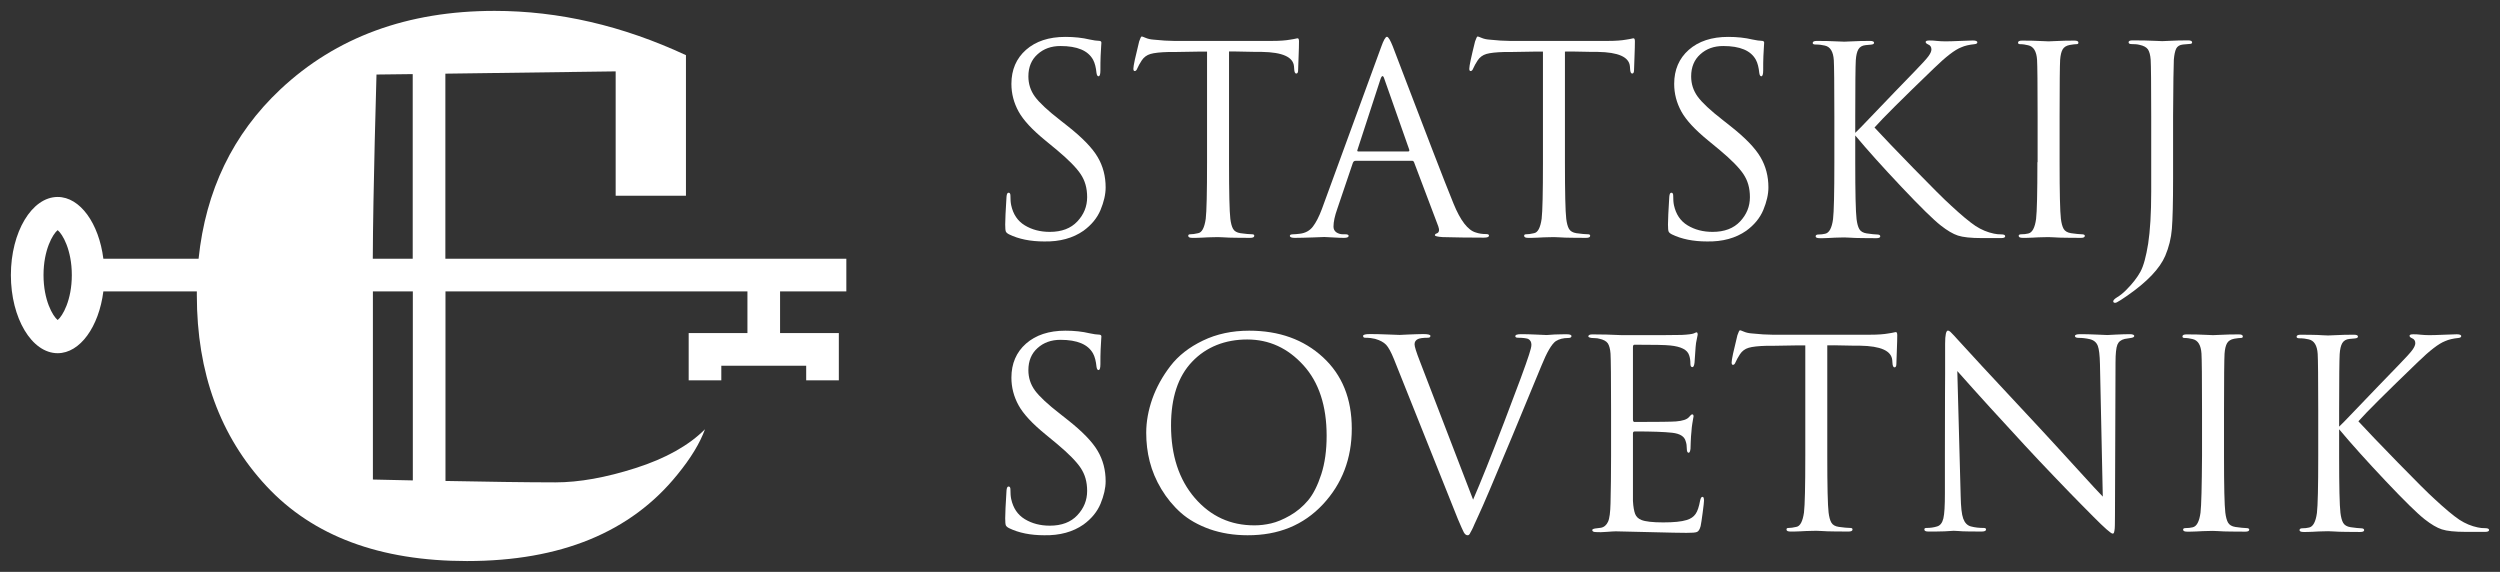 <?xml version="1.0" encoding="UTF-8"?> <svg xmlns="http://www.w3.org/2000/svg" viewBox="0 0 229.72 52.55" data-guides="{&quot;vertical&quot;:[],&quot;horizontal&quot;:[]}"><rect x="0" y="0" width="229.72" height="52.55" fill="#333333" stroke="none"/><path fill="rgb(255, 255, 255)" stroke="none" fill-opacity="1" stroke-width="1" stroke-opacity="1" class="cls-1" id="tSvgb7d26f6d75" title="Path 2" d="M77.768 26.776C77.768 25.776 77.768 24.776 77.768 23.777C65.487 23.777 53.205 23.777 40.924 23.777C40.924 18.108 40.924 12.438 40.924 6.769C46.14 6.699 51.356 6.629 56.572 6.559C56.572 10.369 56.572 14.178 56.572 17.988C58.725 17.988 60.878 17.988 63.031 17.988C63.031 13.681 63.031 9.375 63.031 5.069C57.212 2.36 51.342 1 45.443 1C37.444 1 30.875 3.41 25.756 8.219C21.397 12.318 18.897 17.508 18.247 23.777C15.331 23.777 12.415 23.777 9.498 23.777C9.089 20.527 7.359 18.098 5.299 18.098C2.929 18.098 1 21.317 1 25.276C1 29.236 2.92 32.455 5.299 32.455C7.359 32.455 9.089 30.016 9.498 26.776C12.361 26.776 15.224 26.776 18.087 26.776C18.087 26.896 18.087 27.016 18.087 27.136C18.087 34.255 20.227 40.104 24.496 44.684C28.766 49.263 34.905 51.553 42.914 51.553C51.522 51.553 57.971 48.903 62.241 43.614C63.461 42.124 64.31 40.734 64.78 39.444C63.291 40.934 61.171 42.124 58.421 43.004C55.672 43.884 53.212 44.324 51.042 44.324C48.433 44.324 44.393 44.264 40.934 44.194C40.934 38.388 40.934 32.582 40.934 26.776C50.182 26.776 59.431 26.776 68.68 26.776C68.68 28.053 68.68 29.329 68.68 30.606C66.88 30.606 65.08 30.606 63.281 30.606C63.281 32.052 63.281 33.498 63.281 34.945C64.28 34.945 65.28 34.945 66.28 34.945C66.28 34.498 66.28 34.052 66.28 33.605C68.88 33.605 71.479 33.605 74.079 33.605C74.079 34.052 74.079 34.498 74.079 34.945C75.079 34.945 76.079 34.945 77.079 34.945C77.079 33.498 77.079 32.052 77.079 30.606C75.279 30.606 73.479 30.606 71.679 30.606C71.679 29.329 71.679 28.053 71.679 26.776C73.712 26.776 75.745 26.776 77.768 26.776ZM5.299 29.406C4.849 29.046 3.999 27.586 3.999 25.276C3.999 22.967 4.849 21.507 5.299 21.147C5.749 21.507 6.599 22.967 6.599 25.276C6.599 27.586 5.749 29.046 5.299 29.406ZM37.924 44.144C35.765 44.104 34.265 44.064 34.265 44.064C34.265 44.064 34.265 33.445 34.265 26.776C35.488 26.776 36.711 26.776 37.934 26.776C37.934 32.565 37.934 38.355 37.934 44.144C37.931 44.144 37.928 44.144 37.924 44.144ZM37.924 23.777C36.701 23.777 35.478 23.777 34.255 23.777C34.275 17.688 34.595 6.849 34.595 6.849C35.705 6.836 36.815 6.822 37.924 6.809C37.924 12.465 37.924 18.121 37.924 23.777Z"></path><path fill="rgb(255, 255, 255)" stroke="none" fill-opacity="1" stroke-width="1" stroke-opacity="1" class="cls-1" id="tSvge35c965288" title="Path 3" d="M95.946 22.187C94.686 22.187 93.606 21.967 92.726 21.537C92.566 21.457 92.466 21.367 92.426 21.277C92.386 21.187 92.366 20.967 92.366 20.627C92.366 20.207 92.406 19.367 92.486 18.087C92.506 17.828 92.566 17.707 92.676 17.707C92.786 17.707 92.846 17.797 92.846 17.968C92.846 18.337 92.866 18.627 92.916 18.857C93.096 19.687 93.506 20.307 94.166 20.707C94.826 21.107 95.586 21.307 96.466 21.307C97.555 21.307 98.395 20.987 98.995 20.347C99.595 19.707 99.895 18.967 99.895 18.117C99.895 17.268 99.695 16.598 99.305 16.008C98.915 15.418 98.185 14.678 97.135 13.798C96.776 13.502 96.416 13.205 96.056 12.908C94.856 11.928 94.036 11.049 93.596 10.249C93.156 9.449 92.936 8.599 92.936 7.709C92.936 6.409 93.386 5.369 94.276 4.58C95.176 3.79 96.376 3.39 97.895 3.39C98.715 3.39 99.455 3.47 100.125 3.63C100.505 3.71 100.785 3.75 100.965 3.75C101.125 3.75 101.205 3.81 101.205 3.92C101.198 4.023 101.192 4.126 101.185 4.229C101.165 4.439 101.155 4.739 101.135 5.139C101.115 5.539 101.115 5.979 101.115 6.459C101.115 6.829 101.055 7.009 100.945 7.009C100.845 7.009 100.785 6.909 100.755 6.699C100.705 6.199 100.605 5.799 100.445 5.499C99.985 4.649 98.985 4.229 97.445 4.229C96.596 4.229 95.896 4.479 95.336 4.989C94.776 5.489 94.496 6.169 94.496 7.019C94.496 7.709 94.696 8.329 95.096 8.879C95.496 9.429 96.276 10.159 97.425 11.049C97.649 11.225 97.872 11.402 98.095 11.578C99.455 12.648 100.375 13.598 100.865 14.438C101.355 15.268 101.595 16.198 101.595 17.218C101.595 17.858 101.435 18.547 101.125 19.297C100.815 20.037 100.285 20.677 99.555 21.207C98.595 21.877 97.385 22.217 95.946 22.187Z"></path><path fill="rgb(255, 255, 255)" stroke="none" fill-opacity="1" stroke-width="1" stroke-opacity="1" class="cls-1" id="tSvgdd0cb65dd2" title="Path 4" d="M112.933 4.739C112.933 8.126 112.933 11.512 112.933 14.898C112.933 17.698 112.973 19.437 113.053 20.107C113.103 20.507 113.183 20.817 113.303 21.027C113.423 21.247 113.653 21.377 113.983 21.427C114.433 21.487 114.793 21.527 115.063 21.527C115.193 21.527 115.253 21.577 115.253 21.667C115.253 21.797 115.123 21.857 114.873 21.857C114.493 21.857 114.063 21.857 113.593 21.847C113.123 21.847 112.733 21.827 112.413 21.807C112.103 21.787 111.933 21.787 111.923 21.787C111.913 21.787 111.753 21.787 111.453 21.797C111.153 21.797 110.823 21.817 110.444 21.837C110.064 21.857 109.774 21.857 109.564 21.857C109.304 21.857 109.184 21.797 109.184 21.667C109.184 21.567 109.244 21.527 109.374 21.527C109.564 21.527 109.804 21.497 110.094 21.427C110.444 21.367 110.674 20.927 110.793 20.107C110.874 19.437 110.913 17.698 110.913 14.898C110.913 11.512 110.913 8.126 110.913 4.739C110.534 4.739 109.934 4.739 109.134 4.759C108.334 4.779 107.744 4.779 107.354 4.779C106.604 4.799 106.054 4.859 105.714 4.959C105.374 5.059 105.104 5.259 104.914 5.549C104.734 5.819 104.604 6.069 104.504 6.289C104.445 6.449 104.365 6.529 104.264 6.529C104.184 6.529 104.144 6.459 104.144 6.309C104.144 6.049 104.325 5.219 104.674 3.81C104.774 3.51 104.854 3.35 104.914 3.35C104.944 3.35 105.064 3.39 105.274 3.48C105.484 3.57 105.714 3.62 105.974 3.64C106.744 3.72 107.374 3.76 107.874 3.76C110.874 3.76 113.873 3.76 116.873 3.76C117.573 3.76 118.142 3.72 118.572 3.64C118.672 3.62 118.772 3.61 118.872 3.59C118.972 3.57 119.052 3.56 119.112 3.54C119.172 3.52 119.212 3.52 119.242 3.52C119.322 3.52 119.362 3.62 119.362 3.81C119.362 4.08 119.352 4.58 119.322 5.299C119.292 6.019 119.282 6.399 119.282 6.449C119.282 6.659 119.222 6.759 119.112 6.759C119.002 6.759 118.932 6.619 118.922 6.349C118.922 6.319 118.922 6.269 118.912 6.219C118.912 6.159 118.902 6.119 118.902 6.089C118.822 5.239 117.843 4.799 115.953 4.769C115.613 4.769 115.113 4.769 114.443 4.749C113.773 4.729 113.263 4.729 112.933 4.729C112.933 4.733 112.933 4.736 112.933 4.739Z"></path><path fill="rgb(255, 255, 255)" stroke="none" fill-opacity="1" stroke-width="1" stroke-opacity="1" class="cls-1" id="tSvgc38157a515" title="Path 5" d="M129.711 14.778C127.991 14.778 126.271 14.778 124.552 14.778C124.442 14.778 124.362 14.838 124.311 14.968C123.832 16.384 123.352 17.801 122.872 19.217C122.652 19.837 122.532 20.377 122.532 20.827C122.532 21.047 122.622 21.227 122.792 21.347C122.972 21.467 123.172 21.527 123.392 21.527C123.465 21.527 123.538 21.527 123.612 21.527C123.822 21.527 123.922 21.577 123.922 21.667C123.922 21.797 123.782 21.857 123.492 21.857C123.272 21.857 122.932 21.847 122.472 21.817C122.012 21.797 121.752 21.777 121.692 21.777C121.672 21.777 121.332 21.787 120.662 21.817C119.992 21.837 119.432 21.857 118.982 21.857C118.682 21.857 118.522 21.797 118.522 21.667C118.522 21.567 118.632 21.527 118.862 21.527C118.992 21.527 119.182 21.507 119.442 21.477C119.952 21.417 120.352 21.197 120.642 20.817C120.932 20.437 121.202 19.907 121.462 19.217C123.278 14.251 125.095 9.285 126.911 4.319C127.131 3.7 127.311 3.38 127.441 3.38C127.571 3.38 127.741 3.67 127.971 4.239C128.031 4.399 128.441 5.459 129.181 7.409C129.921 9.359 130.731 11.468 131.6 13.718C132.47 15.968 133.12 17.637 133.56 18.707C134.2 20.277 134.89 21.167 135.62 21.367C135.91 21.467 136.22 21.507 136.56 21.507C136.74 21.507 136.82 21.557 136.82 21.647C136.82 21.777 136.66 21.837 136.34 21.837C134.93 21.837 133.68 21.817 132.57 21.787C132.09 21.757 131.85 21.697 131.85 21.617C131.85 21.537 131.91 21.477 132.02 21.447C132.24 21.367 132.29 21.147 132.16 20.797C131.417 18.831 130.674 16.864 129.931 14.898C129.881 14.798 129.811 14.758 129.711 14.778ZM124.811 13.918C126.338 13.918 127.864 13.918 129.391 13.918C129.491 13.918 129.521 13.858 129.491 13.748C128.731 11.588 127.971 9.429 127.211 7.269C127.101 6.899 126.981 6.899 126.851 7.269C126.148 9.429 125.445 11.588 124.741 13.748C124.692 13.858 124.721 13.918 124.811 13.918Z"></path><path fill="rgb(255, 255, 255)" stroke="none" fill-opacity="1" stroke-width="1" stroke-opacity="1" class="cls-1" id="tSvg13840c6523b" title="Path 6" d="M143.799 4.739C143.799 8.126 143.799 11.512 143.799 14.898C143.799 17.698 143.839 19.437 143.919 20.107C143.969 20.507 144.049 20.817 144.169 21.027C144.288 21.237 144.518 21.377 144.849 21.427C145.298 21.487 145.658 21.527 145.928 21.527C146.058 21.527 146.118 21.577 146.118 21.667C146.118 21.797 145.988 21.857 145.738 21.857C145.358 21.857 144.928 21.857 144.458 21.847C143.989 21.847 143.599 21.827 143.279 21.807C142.969 21.787 142.799 21.787 142.789 21.787C142.769 21.787 142.619 21.787 142.319 21.797C142.019 21.797 141.689 21.817 141.309 21.837C140.929 21.857 140.639 21.857 140.429 21.857C140.169 21.857 140.049 21.797 140.049 21.667C140.049 21.567 140.109 21.527 140.239 21.527C140.429 21.527 140.669 21.497 140.959 21.427C141.309 21.367 141.539 20.927 141.659 20.107C141.739 19.437 141.779 17.698 141.779 14.898C141.779 11.512 141.779 8.126 141.779 4.739C141.399 4.739 140.799 4.739 139.999 4.759C139.199 4.779 138.609 4.779 138.219 4.779C137.47 4.799 136.92 4.859 136.58 4.959C136.24 5.059 135.97 5.259 135.78 5.549C135.6 5.819 135.47 6.069 135.37 6.289C135.31 6.449 135.23 6.529 135.13 6.529C135.05 6.529 135.01 6.459 135.01 6.309C135.01 6.049 135.19 5.219 135.54 3.81C135.64 3.51 135.72 3.35 135.78 3.35C135.81 3.35 135.93 3.39 136.14 3.48C136.35 3.57 136.58 3.62 136.84 3.64C137.609 3.72 138.239 3.76 138.739 3.76C141.739 3.76 144.738 3.76 147.738 3.76C148.438 3.76 149.008 3.72 149.438 3.64C149.538 3.62 149.638 3.61 149.738 3.59C149.838 3.57 149.918 3.56 149.978 3.54C150.038 3.52 150.078 3.52 150.108 3.52C150.188 3.52 150.228 3.62 150.228 3.81C150.228 4.08 150.218 4.58 150.188 5.299C150.168 6.019 150.148 6.399 150.148 6.449C150.148 6.659 150.088 6.759 149.978 6.759C149.868 6.759 149.798 6.619 149.788 6.349C149.788 6.319 149.788 6.269 149.778 6.219C149.778 6.159 149.768 6.119 149.768 6.089C149.688 5.239 148.708 4.799 146.818 4.769C146.478 4.769 145.978 4.769 145.308 4.749C144.638 4.729 144.129 4.729 143.799 4.739Z"></path><path fill="rgb(255, 255, 255)" stroke="none" fill-opacity="1" stroke-width="1" stroke-opacity="1" class="cls-1" id="tSvg10550140802" title="Path 7" d="M156.847 22.187C155.587 22.187 154.507 21.967 153.627 21.537C153.467 21.457 153.367 21.367 153.327 21.277C153.287 21.187 153.267 20.967 153.267 20.627C153.267 20.207 153.307 19.367 153.387 18.087C153.407 17.828 153.467 17.707 153.577 17.707C153.687 17.707 153.747 17.797 153.747 17.968C153.747 18.337 153.767 18.627 153.817 18.857C153.997 19.687 154.407 20.307 155.067 20.707C155.727 21.107 156.487 21.307 157.367 21.307C158.456 21.307 159.296 20.987 159.896 20.347C160.496 19.707 160.796 18.967 160.796 18.117C160.796 17.268 160.596 16.598 160.206 16.008C159.816 15.418 159.086 14.678 158.036 13.798C157.677 13.502 157.317 13.205 156.957 12.908C155.757 11.928 154.937 11.049 154.497 10.249C154.057 9.449 153.837 8.599 153.837 7.709C153.837 6.409 154.287 5.369 155.177 4.58C156.077 3.79 157.277 3.39 158.796 3.39C159.616 3.39 160.356 3.47 161.026 3.63C161.406 3.71 161.686 3.75 161.866 3.75C162.026 3.75 162.106 3.81 162.106 3.92C162.099 4.023 162.093 4.126 162.086 4.229C162.066 4.439 162.056 4.739 162.036 5.139C162.016 5.539 162.016 5.979 162.016 6.459C162.016 6.829 161.956 7.009 161.846 7.009C161.746 7.009 161.686 6.909 161.656 6.699C161.606 6.199 161.506 5.799 161.346 5.499C160.886 4.649 159.886 4.229 158.346 4.229C157.497 4.229 156.797 4.479 156.237 4.989C155.677 5.489 155.397 6.169 155.397 7.019C155.397 7.709 155.597 8.329 155.997 8.879C156.397 9.429 157.177 10.159 158.327 11.049C158.55 11.225 158.773 11.402 158.996 11.578C160.356 12.648 161.276 13.598 161.766 14.438C162.256 15.268 162.496 16.198 162.496 17.218C162.496 17.858 162.336 18.547 162.026 19.297C161.716 20.037 161.186 20.677 160.456 21.207C159.496 21.877 158.286 22.217 156.847 22.187Z"></path><path fill="rgb(255, 255, 255)" stroke="none" fill-opacity="1" stroke-width="1" stroke-opacity="1" class="cls-1" id="tSvg5a1d5fdc92" title="Path 8" d="M170.475 10.669C170.475 11.182 170.475 11.695 170.475 12.208C170.695 11.998 171.145 11.548 171.804 10.848C172.464 10.149 173.244 9.349 174.124 8.429C175.004 7.509 175.614 6.879 175.944 6.549C176.614 5.859 177.044 5.389 177.214 5.149C177.394 4.899 177.474 4.699 177.474 4.54C177.474 4.319 177.374 4.16 177.164 4.08C177.024 4.02 176.944 3.94 176.944 3.86C176.944 3.76 177.064 3.72 177.304 3.72C177.524 3.72 177.754 3.73 177.974 3.76C178.194 3.78 178.453 3.8 178.743 3.8C179.013 3.8 179.483 3.79 180.143 3.76C180.803 3.74 181.183 3.72 181.283 3.72C181.553 3.72 181.693 3.78 181.693 3.89C181.693 3.99 181.603 4.04 181.433 4.059C180.953 4.109 180.543 4.199 180.213 4.349C179.633 4.569 178.803 5.209 177.714 6.269C174.784 9.089 172.964 10.899 172.244 11.718C172.984 12.518 174.184 13.778 175.854 15.488C177.524 17.198 178.653 18.327 179.253 18.867C180.233 19.777 180.993 20.407 181.533 20.767C182.073 21.117 182.633 21.347 183.213 21.467C183.423 21.517 183.653 21.537 183.913 21.537C184.133 21.537 184.253 21.597 184.253 21.707C184.253 21.817 184.133 21.877 183.893 21.877C183.299 21.877 182.706 21.877 182.113 21.877C181.103 21.877 180.373 21.797 179.913 21.647C179.453 21.497 178.933 21.187 178.344 20.727C177.654 20.187 176.454 19.007 174.734 17.188C173.014 15.368 171.595 13.788 170.475 12.448C170.475 13.271 170.475 14.095 170.475 14.918C170.475 17.718 170.515 19.457 170.595 20.127C170.645 20.527 170.725 20.837 170.845 21.047C170.965 21.257 171.195 21.397 171.524 21.447C171.974 21.507 172.294 21.547 172.484 21.547C172.674 21.547 172.774 21.607 172.774 21.717C172.774 21.827 172.654 21.887 172.414 21.887C172.034 21.887 171.605 21.887 171.135 21.877C170.665 21.877 170.275 21.857 169.955 21.837C169.645 21.817 169.475 21.817 169.465 21.817C169.445 21.817 169.295 21.817 169.025 21.827C168.745 21.827 168.425 21.847 168.065 21.867C167.705 21.887 167.425 21.887 167.215 21.887C166.955 21.887 166.835 21.827 166.835 21.717C166.835 21.607 166.925 21.547 167.095 21.547C167.305 21.547 167.515 21.527 167.715 21.477C168.085 21.397 168.325 20.947 168.435 20.137C168.515 19.467 168.555 17.727 168.555 14.928C168.555 13.521 168.555 12.115 168.555 10.709C168.555 7.769 168.535 6.039 168.505 5.529C168.455 4.749 168.185 4.3 167.685 4.189C167.445 4.13 167.155 4.09 166.825 4.09C166.645 4.09 166.565 4.04 166.565 3.95C166.565 3.82 166.695 3.76 166.945 3.76C167.185 3.76 167.505 3.76 167.905 3.77C168.305 3.78 168.665 3.79 168.975 3.81C169.285 3.83 169.455 3.83 169.465 3.83C169.485 3.83 169.635 3.83 169.935 3.81C170.235 3.79 170.565 3.78 170.945 3.77C171.325 3.76 171.614 3.76 171.825 3.76C172.084 3.76 172.204 3.82 172.204 3.93C172.204 4.03 172.114 4.08 171.944 4.099C171.768 4.116 171.591 4.133 171.415 4.149C171.115 4.179 170.895 4.309 170.765 4.529C170.635 4.749 170.555 5.089 170.525 5.539C170.495 6.049 170.475 7.779 170.475 10.669Z"></path><path fill="rgb(255, 255, 255)" stroke="none" fill-opacity="1" stroke-width="1" stroke-opacity="1" class="cls-1" id="tSvgd76007f8c3" title="Path 9" d="M187.232 14.898C187.232 13.492 187.232 12.085 187.232 10.679C187.232 7.739 187.212 6.009 187.182 5.499C187.132 4.719 186.862 4.269 186.362 4.16C186.122 4.099 185.872 4.059 185.622 4.059C185.492 4.059 185.432 4.01 185.432 3.92C185.432 3.79 185.562 3.73 185.812 3.73C186.052 3.73 186.362 3.73 186.752 3.74C187.142 3.75 187.472 3.76 187.772 3.78C188.072 3.8 188.222 3.8 188.242 3.8C188.262 3.8 188.412 3.8 188.712 3.78C189.012 3.76 189.342 3.75 189.722 3.74C190.102 3.73 190.392 3.73 190.602 3.73C190.862 3.73 190.982 3.79 190.982 3.92C190.982 4.02 190.922 4.059 190.792 4.059C190.682 4.059 190.482 4.08 190.192 4.13C189.872 4.189 189.652 4.33 189.532 4.54C189.412 4.749 189.332 5.069 189.302 5.499C189.272 6.009 189.252 7.739 189.252 10.679C189.252 12.085 189.252 13.492 189.252 14.898C189.252 17.698 189.292 19.437 189.372 20.107C189.422 20.507 189.502 20.817 189.622 21.027C189.742 21.237 189.972 21.377 190.302 21.427C190.752 21.487 191.082 21.527 191.282 21.527C191.471 21.527 191.571 21.577 191.571 21.667C191.571 21.797 191.452 21.857 191.212 21.857C190.832 21.857 190.392 21.857 189.912 21.847C189.432 21.847 189.032 21.827 188.722 21.807C188.412 21.787 188.242 21.787 188.232 21.787C188.212 21.787 188.062 21.787 187.762 21.797C187.462 21.797 187.132 21.817 186.752 21.837C186.372 21.857 186.082 21.857 185.872 21.857C185.612 21.857 185.492 21.797 185.492 21.667C185.492 21.567 185.582 21.527 185.752 21.527C185.962 21.527 186.172 21.507 186.372 21.457C186.742 21.377 186.982 20.927 187.092 20.117C187.172 19.447 187.212 17.707 187.212 14.908C187.219 14.905 187.226 14.901 187.232 14.898Z"></path><path fill="rgb(255, 255, 255)" stroke="none" fill-opacity="1" stroke-width="1" stroke-opacity="1" class="cls-1" id="tSvgae85cf75bb" title="Path 10" d="M199.68 10.669C199.68 12.588 199.68 14.508 199.68 16.428C199.68 18.617 199.64 20.147 199.57 21.027C199.5 21.907 199.29 22.727 198.96 23.507C198.46 24.677 197.301 25.896 195.461 27.176C195.001 27.496 194.681 27.696 194.521 27.776C194.461 27.806 194.401 27.826 194.351 27.826C194.241 27.826 194.181 27.776 194.181 27.686C194.181 27.596 194.291 27.466 194.521 27.326C194.791 27.166 195.071 26.946 195.361 26.656C195.951 26.066 196.391 25.496 196.681 24.966C196.971 24.427 197.201 23.567 197.391 22.387C197.571 21.207 197.671 19.607 197.671 17.608C197.671 15.294 197.671 12.982 197.671 10.669C197.671 7.729 197.651 5.999 197.621 5.489C197.591 5.059 197.501 4.739 197.371 4.54C197.231 4.34 196.971 4.199 196.591 4.12C196.401 4.069 196.151 4.05 195.851 4.05C195.671 4.05 195.591 3.99 195.591 3.88C195.591 3.77 195.711 3.71 195.951 3.71C196.271 3.71 196.651 3.71 197.081 3.72C197.511 3.73 197.881 3.74 198.201 3.76C198.511 3.78 198.68 3.78 198.69 3.78C198.71 3.78 198.861 3.78 199.16 3.76C199.46 3.74 199.79 3.73 200.17 3.72C200.55 3.71 200.84 3.71 201.05 3.71C201.31 3.71 201.43 3.77 201.43 3.9C201.43 4 201.34 4.04 201.17 4.04C201.07 4.04 200.88 4.059 200.59 4.09C200.29 4.12 200.08 4.25 199.97 4.46C199.86 4.679 199.79 5.019 199.75 5.479C199.72 5.989 199.7 7.719 199.68 10.669Z"></path><path fill="rgb(255, 255, 255)" stroke="none" fill-opacity="1" stroke-width="1" stroke-opacity="1" class="cls-1" id="tSvg5691edfae3" title="Path 11" d="M95.946 49.183C94.686 49.183 93.606 48.963 92.726 48.533C92.566 48.453 92.466 48.363 92.426 48.273C92.386 48.183 92.366 47.963 92.366 47.623C92.366 47.203 92.406 46.363 92.486 45.084C92.506 44.824 92.566 44.703 92.676 44.703C92.786 44.703 92.846 44.794 92.846 44.964C92.846 45.333 92.866 45.623 92.916 45.853C93.096 46.683 93.506 47.303 94.166 47.703C94.826 48.103 95.586 48.303 96.466 48.303C97.555 48.303 98.395 47.983 98.995 47.343C99.595 46.703 99.895 45.963 99.895 45.114C99.895 44.264 99.695 43.594 99.305 43.004C98.915 42.414 98.185 41.674 97.135 40.794C96.776 40.498 96.416 40.201 96.056 39.904C94.856 38.924 94.036 38.044 93.596 37.245C93.156 36.445 92.936 35.595 92.936 34.705C92.936 33.405 93.386 32.365 94.276 31.576C95.176 30.786 96.376 30.386 97.895 30.386C98.715 30.386 99.455 30.466 100.125 30.626C100.505 30.706 100.785 30.746 100.965 30.746C101.125 30.746 101.205 30.806 101.205 30.916C101.198 31.019 101.192 31.122 101.185 31.226C101.165 31.436 101.155 31.735 101.135 32.135C101.115 32.535 101.115 32.975 101.115 33.455C101.115 33.825 101.055 34.005 100.945 34.005C100.845 34.005 100.785 33.905 100.755 33.695C100.705 33.195 100.605 32.795 100.445 32.495C99.985 31.645 98.985 31.226 97.445 31.226C96.596 31.226 95.896 31.476 95.336 31.985C94.776 32.485 94.496 33.165 94.496 34.015C94.496 34.705 94.696 35.325 95.096 35.875C95.496 36.425 96.276 37.155 97.425 38.044C97.649 38.221 97.872 38.398 98.095 38.574C99.455 39.644 100.375 40.594 100.865 41.434C101.355 42.264 101.595 43.194 101.595 44.214C101.595 44.853 101.435 45.543 101.125 46.293C100.815 47.033 100.285 47.673 99.555 48.203C98.595 48.873 97.385 49.213 95.946 49.183Z"></path><path fill="rgb(255, 255, 255)" stroke="none" fill-opacity="1" stroke-width="1" stroke-opacity="1" class="cls-1" id="tSvgfdb755529d" title="Path 12" d="M114.633 49.183C113.373 49.183 112.213 48.993 111.153 48.623C110.094 48.243 109.214 47.743 108.514 47.123C107.814 46.503 107.214 45.773 106.714 44.944C106.214 44.114 105.864 43.264 105.644 42.404C105.424 41.544 105.324 40.664 105.324 39.764C105.324 38.744 105.514 37.705 105.884 36.645C106.264 35.585 106.814 34.585 107.544 33.635C108.274 32.685 109.264 31.905 110.534 31.296C111.793 30.686 113.213 30.386 114.783 30.386C117.532 30.386 119.792 31.195 121.562 32.825C123.332 34.455 124.212 36.635 124.212 39.384C124.212 42.134 123.322 44.464 121.552 46.353C119.772 48.253 117.472 49.193 114.633 49.183ZM115.283 48.273C115.783 48.273 116.283 48.213 116.803 48.093C117.323 47.973 117.903 47.733 118.532 47.373C119.162 47.013 119.722 46.543 120.202 45.973C120.682 45.393 121.082 44.593 121.412 43.574C121.742 42.554 121.902 41.374 121.902 40.044C121.902 37.295 121.192 35.125 119.762 33.555C118.332 31.985 116.623 31.195 114.603 31.195C112.583 31.195 110.834 31.875 109.544 33.235C108.244 34.595 107.604 36.545 107.604 39.094C107.604 41.844 108.334 44.064 109.784 45.753C111.243 47.443 113.073 48.283 115.283 48.273Z"></path><path fill="rgb(255, 255, 255)" stroke="none" fill-opacity="1" stroke-width="1" stroke-opacity="1" class="cls-1" id="tSvg16d7ce7d12f" title="Path 13" d="M133.96 47.693C132 42.791 130.041 37.888 128.081 32.985C127.821 32.345 127.581 31.905 127.361 31.675C127.141 31.445 126.801 31.265 126.351 31.136C126.111 31.076 125.811 31.035 125.441 31.035C125.311 31.035 125.251 30.976 125.251 30.866C125.251 30.756 125.461 30.696 125.871 30.696C126.321 30.696 126.881 30.706 127.551 30.736C128.221 30.756 128.571 30.776 128.611 30.776C128.651 30.776 128.921 30.766 129.451 30.736C129.981 30.716 130.431 30.696 130.791 30.696C131.22 30.696 131.44 30.756 131.44 30.866C131.44 30.976 131.361 31.035 131.201 31.035C130.77 31.035 130.461 31.076 130.291 31.155C130.081 31.256 129.981 31.416 129.981 31.636C129.981 31.845 130.141 32.355 130.461 33.175C132.094 37.421 133.727 41.667 135.36 45.913C136.05 44.334 137.01 41.934 138.239 38.724C139.469 35.515 140.219 33.475 140.499 32.595C140.639 32.165 140.719 31.855 140.719 31.685C140.719 31.425 140.619 31.245 140.409 31.136C140.219 31.076 139.909 31.035 139.499 31.035C139.319 31.035 139.239 30.986 139.239 30.896C139.239 30.766 139.419 30.706 139.769 30.706C140.149 30.706 140.629 30.716 141.209 30.746C141.789 30.766 142.089 30.786 142.119 30.786C142.359 30.769 142.599 30.752 142.839 30.736C143.339 30.716 143.719 30.716 143.989 30.716C144.258 30.716 144.399 30.776 144.399 30.886C144.399 30.996 144.298 31.055 144.109 31.055C143.649 31.055 143.259 31.155 142.959 31.346C142.579 31.616 142.139 32.365 141.639 33.605C141.529 33.875 140.629 36.045 138.949 40.104C137.24 44.204 136.21 46.623 135.85 47.373C135.79 47.513 135.72 47.663 135.65 47.813C135.58 47.963 135.52 48.093 135.48 48.183C135.44 48.273 135.4 48.383 135.35 48.483C135.3 48.583 135.26 48.663 135.23 48.723C135.2 48.783 135.17 48.843 135.13 48.903C135.1 48.963 135.07 49.013 135.06 49.043C135.04 49.073 135.02 49.103 135 49.123C134.98 49.143 134.95 49.163 134.93 49.173C134.91 49.173 134.88 49.183 134.85 49.183C134.72 49.183 134.61 49.093 134.51 48.923C134.41 48.743 134.24 48.343 133.96 47.693Z"></path><path fill="rgb(255, 255, 255)" stroke="none" fill-opacity="1" stroke-width="1" stroke-opacity="1" class="cls-1" id="tSvg16cb82ef550" title="Path 14" d="M148.038 41.894C148.038 40.487 148.038 39.081 148.038 37.675C148.038 34.735 148.018 33.005 147.988 32.495C147.958 32.065 147.868 31.745 147.738 31.546C147.598 31.346 147.338 31.206 146.958 31.125C146.908 31.105 146.848 31.096 146.768 31.085C146.688 31.085 146.598 31.066 146.488 31.066C146.388 31.066 146.308 31.055 146.258 31.055C146.048 31.026 145.948 30.976 145.948 30.916C145.948 30.786 146.078 30.726 146.328 30.726C147.128 30.726 148.028 30.746 149.038 30.796C152.337 30.796 154.167 30.796 154.537 30.776C155.127 30.746 155.497 30.696 155.637 30.636C155.767 30.576 155.857 30.536 155.897 30.536C155.957 30.536 155.997 30.606 155.997 30.756C155.997 30.786 155.967 30.916 155.917 31.155C155.857 31.386 155.827 31.636 155.807 31.885C155.774 32.365 155.74 32.845 155.707 33.325C155.677 33.595 155.607 33.735 155.517 33.735C155.387 33.735 155.327 33.635 155.327 33.425C155.327 33.105 155.287 32.845 155.207 32.635C155.047 32.135 154.467 31.845 153.477 31.745C153.057 31.695 151.967 31.675 150.188 31.675C150.088 31.675 150.048 31.755 150.048 31.915C150.048 34.122 150.048 36.328 150.048 38.534C150.048 38.694 150.098 38.774 150.188 38.774C152.367 38.774 153.637 38.754 154.007 38.724C154.617 38.674 155.017 38.544 155.207 38.315C155.337 38.154 155.427 38.075 155.497 38.075C155.577 38.075 155.617 38.135 155.617 38.264C155.617 38.294 155.607 38.364 155.577 38.484C155.557 38.594 155.527 38.754 155.497 38.964C155.467 39.174 155.437 39.384 155.427 39.614C155.397 39.904 155.367 40.244 155.357 40.634C155.337 41.024 155.337 41.234 155.337 41.244C155.307 41.484 155.247 41.604 155.167 41.604C155.057 41.604 154.997 41.474 154.997 41.224C154.997 40.974 154.967 40.744 154.897 40.554C154.787 40.104 154.367 39.844 153.647 39.764C152.927 39.684 151.787 39.644 150.218 39.644C150.108 39.644 150.048 39.704 150.048 39.814C150.048 41.887 150.048 43.96 150.048 46.033C150.078 46.563 150.148 46.953 150.248 47.223C150.348 47.483 150.548 47.673 150.838 47.783C151.188 47.923 151.857 48.003 152.827 48.003C153.797 48.003 154.507 47.933 154.987 47.783C155.357 47.673 155.627 47.483 155.807 47.223C155.987 46.963 156.117 46.553 156.217 46.013C156.267 45.773 156.337 45.653 156.437 45.653C156.537 45.653 156.577 45.773 156.577 46.013C156.577 46.123 156.537 46.483 156.457 47.093C156.377 47.703 156.317 48.113 156.267 48.343C156.187 48.643 156.077 48.823 155.927 48.883C155.787 48.943 155.467 48.963 154.967 48.963C154.507 48.963 153.337 48.943 151.468 48.893C149.548 48.843 148.548 48.823 148.468 48.823C148.308 48.823 148.028 48.843 147.628 48.873C147.228 48.903 146.918 48.913 146.688 48.893C146.428 48.893 146.308 48.833 146.308 48.703C146.308 48.643 146.398 48.593 146.568 48.563C146.868 48.533 147.058 48.503 147.118 48.493C147.408 48.433 147.618 48.243 147.758 47.943C147.898 47.643 147.968 47.073 147.988 46.243C148.018 44.993 148.038 43.564 148.038 41.894Z"></path><path fill="rgb(255, 255, 255)" stroke="none" fill-opacity="1" stroke-width="1" stroke-opacity="1" class="cls-1" id="tSvgcb93ba6502" title="Path 15" d="M167.905 31.735C167.905 35.118 167.905 38.501 167.905 41.884C167.905 44.684 167.945 46.423 168.025 47.093C168.075 47.493 168.155 47.803 168.275 48.013C168.395 48.233 168.625 48.363 168.955 48.413C169.405 48.473 169.765 48.513 170.035 48.513C170.165 48.513 170.225 48.563 170.225 48.653C170.225 48.783 170.095 48.843 169.845 48.843C169.465 48.843 169.035 48.843 168.565 48.833C168.095 48.833 167.705 48.813 167.385 48.793C167.075 48.773 166.905 48.773 166.895 48.773C166.885 48.773 166.725 48.773 166.425 48.783C166.125 48.783 165.795 48.803 165.415 48.823C165.036 48.843 164.745 48.843 164.536 48.843C164.276 48.843 164.156 48.783 164.156 48.653C164.156 48.553 164.216 48.513 164.346 48.513C164.536 48.513 164.775 48.483 165.065 48.413C165.415 48.353 165.645 47.913 165.765 47.093C165.845 46.423 165.885 44.684 165.885 41.884C165.885 38.501 165.885 35.118 165.885 31.735C165.505 31.735 164.905 31.735 164.106 31.755C163.306 31.775 162.716 31.775 162.326 31.775C161.576 31.795 161.026 31.855 160.686 31.955C160.346 32.055 160.076 32.255 159.886 32.545C159.706 32.815 159.576 33.065 159.476 33.285C159.416 33.445 159.336 33.525 159.236 33.525C159.156 33.525 159.116 33.455 159.116 33.305C159.116 33.045 159.296 32.215 159.646 30.806C159.746 30.506 159.826 30.346 159.886 30.346C159.916 30.346 160.036 30.386 160.246 30.476C160.456 30.566 160.686 30.616 160.946 30.636C161.716 30.716 162.346 30.756 162.846 30.756C165.845 30.756 168.845 30.756 171.845 30.756C172.544 30.756 173.114 30.716 173.544 30.636C173.644 30.616 173.744 30.606 173.844 30.586C173.944 30.566 174.024 30.556 174.084 30.536C174.144 30.516 174.184 30.516 174.214 30.516C174.294 30.516 174.334 30.616 174.334 30.806C174.334 31.076 174.324 31.576 174.294 32.295C174.264 33.015 174.254 33.395 174.254 33.445C174.254 33.655 174.194 33.755 174.084 33.755C173.974 33.755 173.904 33.615 173.894 33.345C173.894 33.315 173.894 33.265 173.884 33.215C173.884 33.155 173.874 33.115 173.874 33.085C173.794 32.235 172.814 31.795 170.925 31.765C170.585 31.765 170.085 31.765 169.415 31.745C168.745 31.725 168.235 31.725 167.905 31.735Z"></path><path fill="rgb(255, 255, 255)" stroke="none" fill-opacity="1" stroke-width="1" stroke-opacity="1" class="cls-1" id="tSvg422222bf16" title="Path 16" d="M178.713 45.323C178.713 44.14 178.713 42.957 178.713 41.774C178.713 39.354 178.713 37.535 178.723 36.315C178.733 35.095 178.733 34.445 178.733 34.375C178.733 33.442 178.733 32.509 178.733 31.576C178.733 30.776 178.823 30.376 178.993 30.376C179.053 30.376 179.133 30.416 179.223 30.496C179.313 30.576 179.423 30.696 179.573 30.856C179.713 31.015 179.803 31.116 179.833 31.145C180.423 31.815 182.973 34.565 187.462 39.374C188.292 40.274 189.402 41.474 190.782 42.994C192.161 44.514 192.981 45.393 193.221 45.633C193.135 41.571 193.048 37.508 192.961 33.445C192.941 32.645 192.881 32.085 192.761 31.775C192.641 31.465 192.401 31.256 192.031 31.166C191.681 31.085 191.332 31.046 191.002 31.046C190.782 31.046 190.662 30.986 190.662 30.876C190.662 30.766 190.822 30.706 191.142 30.706C191.571 30.706 192.091 30.716 192.701 30.746C193.311 30.766 193.621 30.786 193.641 30.786C193.671 30.786 193.921 30.776 194.401 30.746C194.871 30.726 195.301 30.706 195.681 30.706C195.971 30.706 196.111 30.766 196.111 30.876C196.111 30.956 196.021 31.015 195.851 31.046C195.721 31.066 195.511 31.096 195.231 31.145C194.891 31.226 194.671 31.405 194.561 31.675C194.451 31.945 194.391 32.495 194.391 33.305C194.374 37.978 194.358 42.651 194.341 47.323C194.341 47.723 194.341 48.033 194.331 48.263C194.331 48.483 194.311 48.653 194.291 48.763C194.271 48.873 194.251 48.943 194.231 48.983C194.211 49.013 194.171 49.033 194.121 49.033C193.981 49.033 193.391 48.523 192.371 47.493C192.271 47.393 191.901 47.013 191.242 46.353C190.582 45.693 189.762 44.834 188.762 43.794C187.762 42.754 186.882 41.814 186.112 40.984C183.873 38.564 181.783 36.275 179.853 34.095C179.957 37.928 180.06 41.761 180.163 45.593C180.183 46.573 180.253 47.253 180.393 47.643C180.533 48.033 180.763 48.283 181.103 48.373C181.473 48.473 181.873 48.513 182.303 48.513C182.433 48.513 182.493 48.563 182.493 48.653C182.493 48.783 182.353 48.843 182.063 48.843C181.663 48.843 181.263 48.843 180.873 48.833C180.483 48.833 180.163 48.813 179.923 48.793C179.683 48.773 179.543 48.773 179.513 48.773C179.24 48.79 178.967 48.806 178.693 48.823C178.133 48.843 177.634 48.843 177.204 48.843C176.944 48.843 176.824 48.783 176.824 48.653C176.824 48.553 176.884 48.513 177.014 48.513C177.384 48.513 177.714 48.463 177.994 48.373C178.284 48.293 178.474 48.043 178.573 47.633C178.673 47.213 178.713 46.453 178.713 45.323Z"></path><path fill="rgb(255, 255, 255)" stroke="none" fill-opacity="1" stroke-width="1" stroke-opacity="1" class="cls-1" id="tSvg15d9f9cc3d6" title="Path 17" d="M202.34 41.894C202.34 40.487 202.34 39.081 202.34 37.675C202.34 34.735 202.32 33.005 202.29 32.495C202.24 31.715 201.97 31.265 201.47 31.155C201.23 31.096 200.98 31.055 200.73 31.055C200.6 31.055 200.54 31.006 200.54 30.916C200.54 30.786 200.67 30.726 200.92 30.726C201.16 30.726 201.47 30.726 201.86 30.736C202.25 30.746 202.58 30.756 202.88 30.776C203.18 30.796 203.33 30.796 203.35 30.796C203.37 30.796 203.52 30.796 203.82 30.776C204.12 30.756 204.45 30.746 204.83 30.736C205.209 30.726 205.5 30.726 205.709 30.726C205.969 30.726 206.089 30.786 206.089 30.916C206.089 31.015 206.029 31.055 205.899 31.055C205.789 31.055 205.589 31.076 205.299 31.125C204.98 31.186 204.76 31.326 204.64 31.535C204.52 31.745 204.44 32.065 204.41 32.495C204.38 33.005 204.36 34.735 204.36 37.675C204.36 39.081 204.36 40.487 204.36 41.894C204.36 44.694 204.4 46.433 204.48 47.103C204.53 47.503 204.61 47.813 204.73 48.023C204.85 48.233 205.079 48.373 205.41 48.423C205.859 48.483 206.189 48.523 206.389 48.523C206.579 48.523 206.679 48.573 206.679 48.663C206.679 48.793 206.559 48.853 206.319 48.853C205.939 48.853 205.5 48.853 205.019 48.843C204.54 48.843 204.14 48.823 203.83 48.803C203.52 48.783 203.35 48.783 203.34 48.783C203.32 48.783 203.17 48.783 202.87 48.793C202.57 48.793 202.24 48.813 201.86 48.833C201.48 48.853 201.19 48.853 200.98 48.853C200.72 48.853 200.6 48.793 200.6 48.663C200.6 48.563 200.69 48.523 200.86 48.523C201.07 48.523 201.28 48.503 201.48 48.453C201.85 48.373 202.09 47.923 202.2 47.113C202.28 46.443 202.32 44.703 202.34 41.894Z"></path><path fill="rgb(255, 255, 255)" stroke="none" fill-opacity="1" stroke-width="1" stroke-opacity="1" class="cls-1" id="tSvg433a0c515" title="Path 18" d="M214.938 37.665C214.938 38.178 214.938 38.691 214.938 39.204C215.158 38.994 215.608 38.544 216.268 37.844C216.928 37.145 217.708 36.345 218.588 35.425C219.467 34.505 220.077 33.875 220.407 33.545C221.077 32.855 221.507 32.385 221.677 32.145C221.847 31.905 221.937 31.695 221.937 31.535C221.937 31.316 221.837 31.155 221.627 31.076C221.487 31.015 221.407 30.936 221.407 30.856C221.407 30.756 221.527 30.716 221.767 30.716C221.987 30.716 222.217 30.726 222.437 30.756C222.657 30.776 222.917 30.796 223.207 30.796C223.477 30.796 223.947 30.786 224.607 30.756C225.267 30.736 225.647 30.716 225.746 30.716C226.016 30.716 226.156 30.776 226.156 30.886C226.156 30.986 226.066 31.035 225.896 31.055C225.417 31.105 225.007 31.195 224.677 31.346C224.097 31.566 223.267 32.205 222.177 33.265C219.247 36.085 217.428 37.895 216.708 38.714C217.448 39.514 218.648 40.774 220.317 42.484C221.987 44.194 223.117 45.323 223.717 45.863C224.697 46.773 225.457 47.403 225.996 47.763C226.536 48.113 227.096 48.343 227.676 48.463C227.886 48.513 228.116 48.533 228.376 48.533C228.596 48.533 228.716 48.593 228.716 48.703C228.716 48.813 228.596 48.873 228.356 48.873C227.763 48.873 227.17 48.873 226.576 48.873C225.566 48.873 224.837 48.793 224.377 48.643C223.917 48.493 223.397 48.183 222.807 47.723C222.117 47.183 220.917 46.003 219.197 44.184C217.478 42.364 216.058 40.784 214.938 39.444C214.938 40.267 214.938 41.091 214.938 41.914C214.938 44.714 214.978 46.453 215.058 47.123C215.108 47.523 215.188 47.833 215.308 48.043C215.428 48.253 215.658 48.393 215.988 48.443C216.438 48.503 216.758 48.543 216.948 48.543C217.138 48.543 217.238 48.603 217.238 48.713C217.238 48.823 217.118 48.883 216.878 48.883C216.498 48.883 216.068 48.883 215.598 48.873C215.128 48.873 214.738 48.853 214.418 48.833C214.108 48.813 213.938 48.813 213.928 48.813C213.918 48.813 213.768 48.813 213.488 48.823C213.208 48.823 212.888 48.843 212.528 48.863C212.168 48.883 211.888 48.883 211.679 48.883C211.419 48.883 211.299 48.823 211.299 48.713C211.299 48.603 211.389 48.543 211.559 48.543C211.768 48.543 211.978 48.523 212.179 48.473C212.548 48.393 212.788 47.943 212.898 47.133C212.978 46.463 213.018 44.724 213.018 41.924C213.018 40.517 213.018 39.111 213.018 37.705C213.018 34.765 212.998 33.035 212.968 32.525C212.918 31.745 212.648 31.296 212.149 31.186C211.909 31.125 211.619 31.085 211.289 31.085C211.109 31.085 211.029 31.035 211.029 30.946C211.029 30.816 211.159 30.756 211.409 30.756C211.649 30.756 211.969 30.756 212.368 30.766C212.768 30.766 213.128 30.786 213.438 30.806C213.748 30.826 213.918 30.826 213.928 30.826C213.938 30.826 214.098 30.826 214.398 30.806C214.698 30.786 215.028 30.776 215.408 30.766C215.788 30.766 216.078 30.756 216.288 30.756C216.548 30.756 216.668 30.816 216.668 30.926C216.668 31.026 216.578 31.076 216.408 31.096C216.231 31.112 216.055 31.129 215.878 31.145C215.578 31.175 215.358 31.305 215.228 31.526C215.098 31.745 215.018 32.085 214.988 32.535C214.958 33.045 214.938 34.775 214.938 37.665Z"></path><defs></defs></svg> 